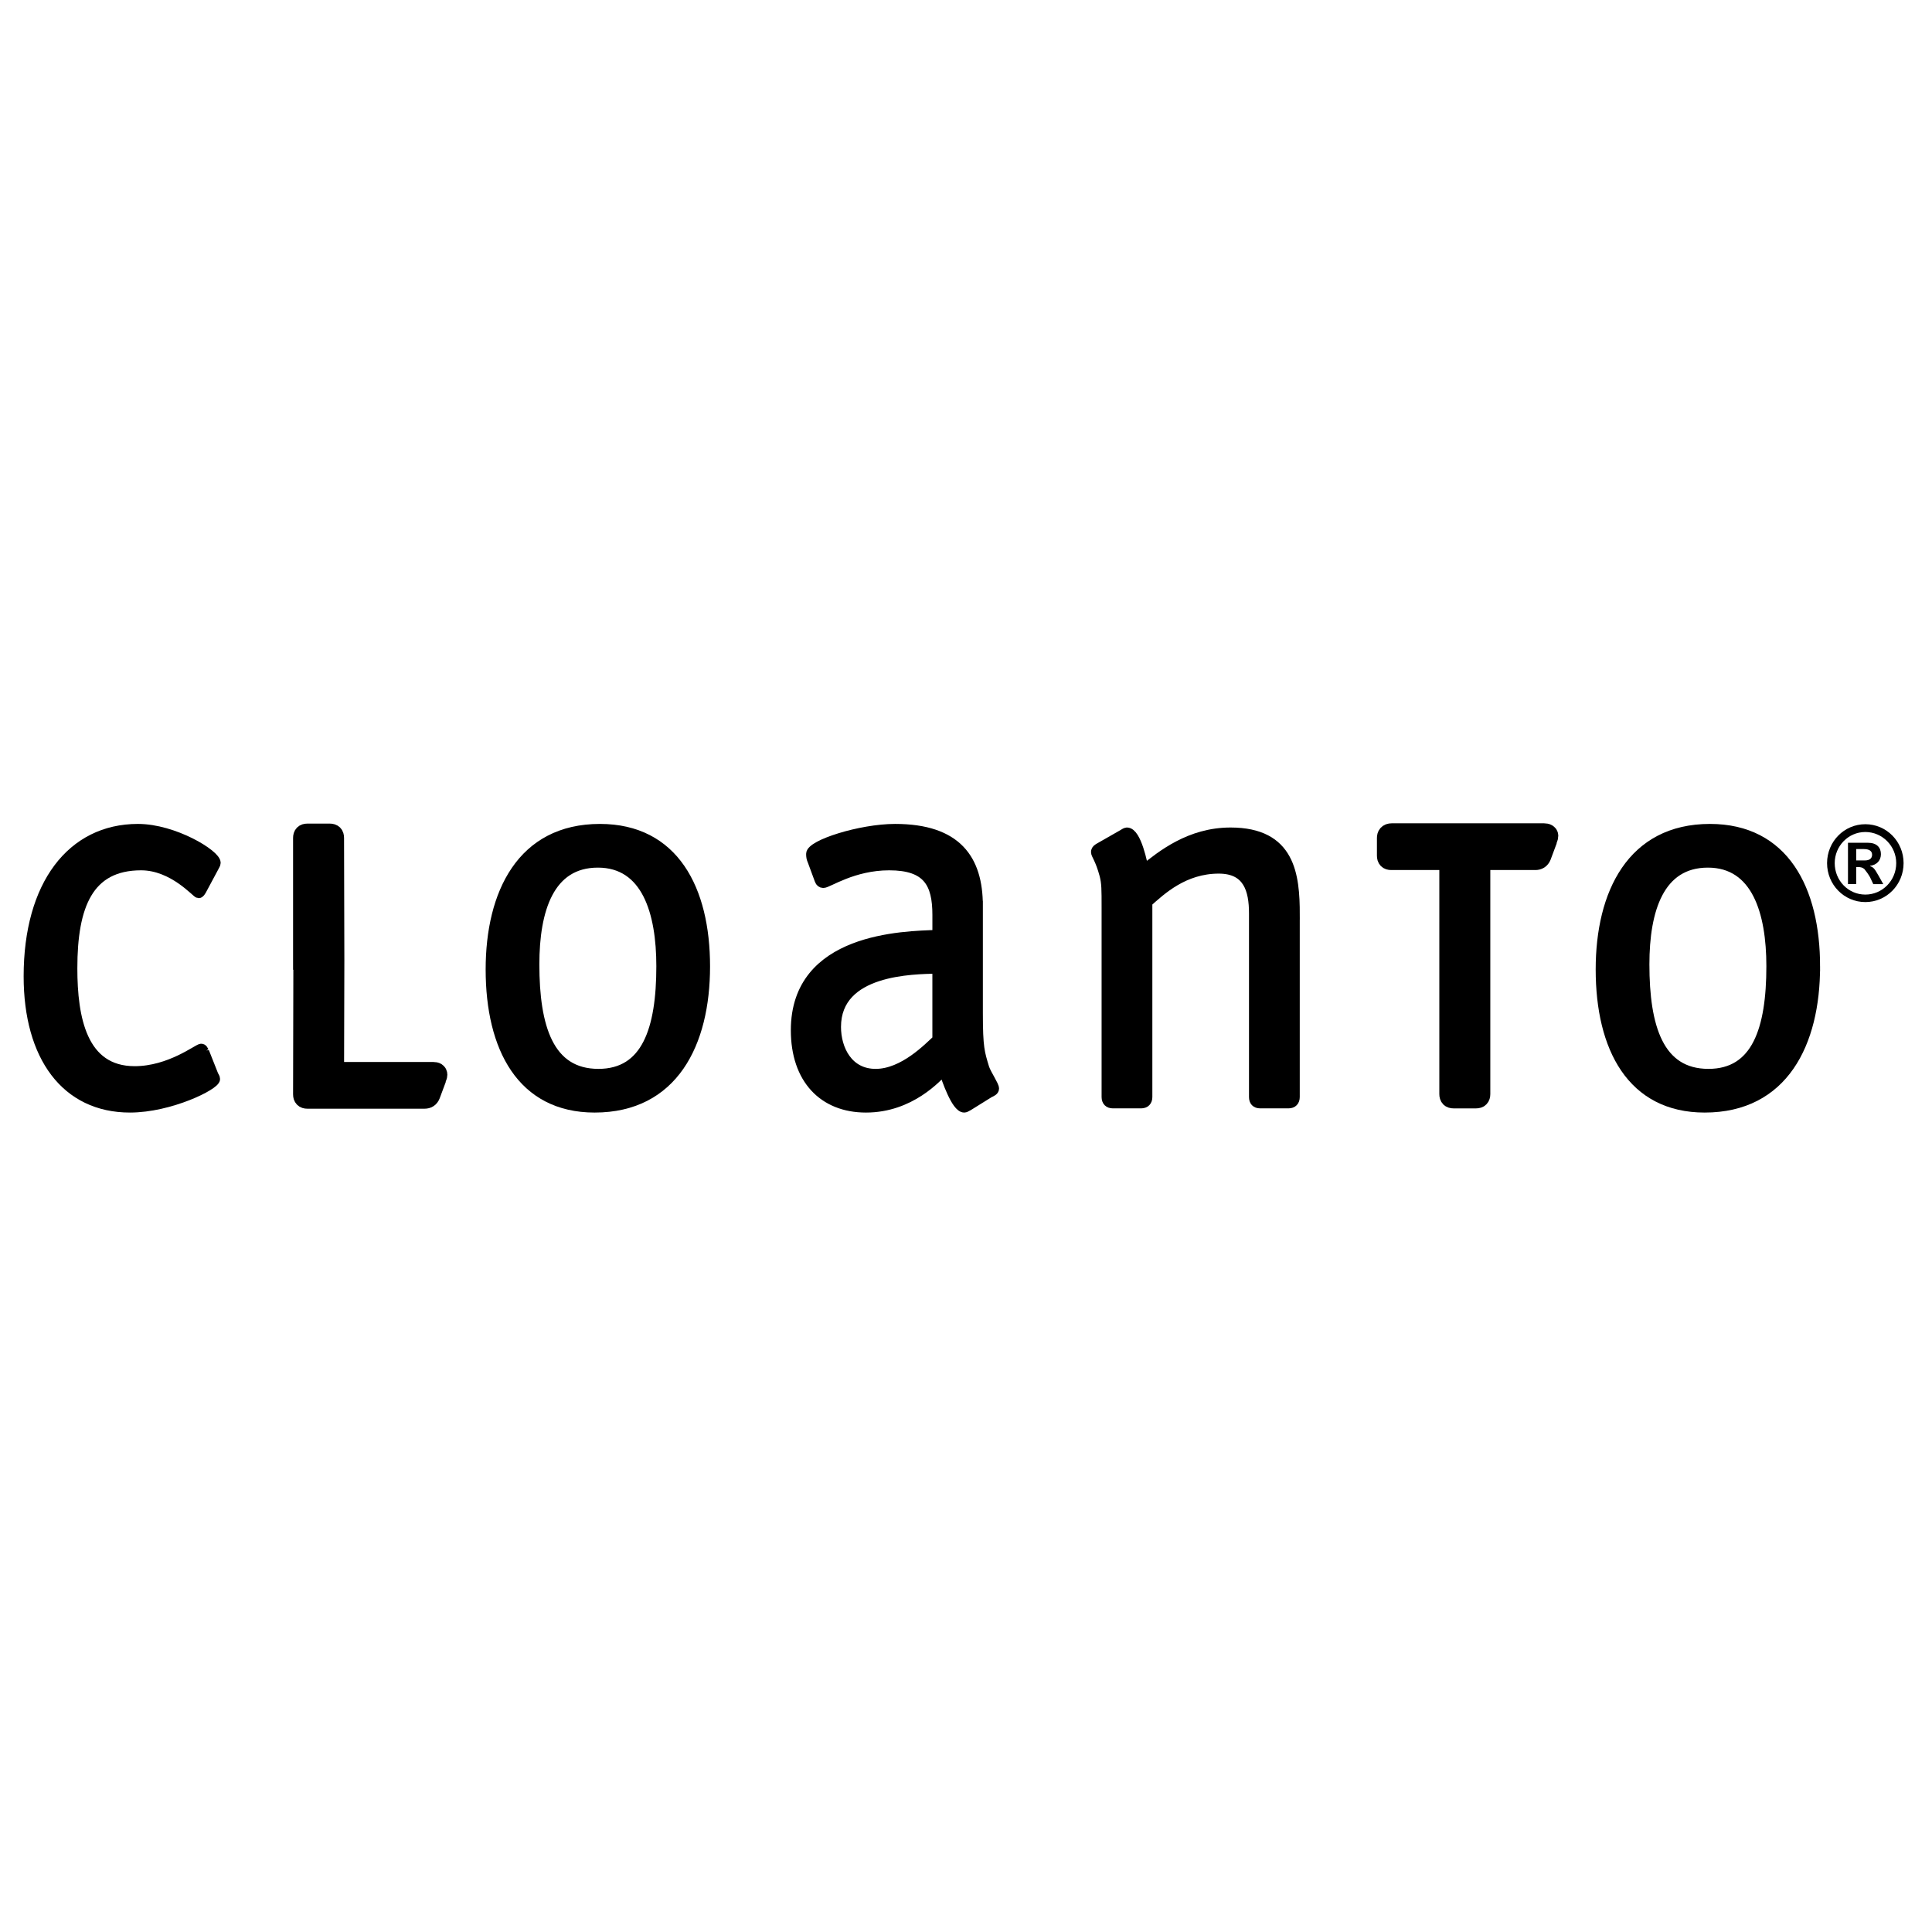 <svg xmlns="http://www.w3.org/2000/svg" width="2500" height="2500" viewBox="0 0 192.756 192.756"><path fill-rule="evenodd" clip-rule="evenodd" fill="#fff" d="M0 0h192.756v192.756H0V0z"/><path d="M20.393 104.938c-.118-.18-.147-.328-.323-.328-.323 0-3.112 2.24-6.635 2.24-5.227 0-6.195-5.258-6.195-10.248 0-6.244 1.585-10.247 6.841-10.247 3.2 0 5.52 2.778 5.726 2.778.147 0 .206-.149.323-.329l1.233-2.3c.059-.149.176-.269.176-.418 0-.836-4.169-3.406-7.781-3.406-6.606 0-10.922 5.587-10.922 14.728 0 8.008 3.729 13.115 10.129 13.115 3.994 0 8.515-2.24 8.515-2.867 0-.15-.118-.27-.176-.418l-.911-2.3z" fill-rule="evenodd" clip-rule="evenodd" stroke="#000" stroke-width=".954" stroke-miterlimit="2.613"/><path d="M70.365 96.423c0-7.708-3.113-13.743-10.512-13.743-7.81 0-10.922 6.453-10.922 14.042 0 7.826 3.112 13.801 10.394 13.801 7.868 0 11.04-6.421 11.04-14.1zm-10.658 10.696c-4.962 0-6.372-4.662-6.372-10.906 0-5.436 1.468-10.127 6.313-10.127 4.844 0 6.312 4.93 6.312 10.307 0 6.304-1.468 10.726-6.253 10.726z" fill-rule="evenodd" clip-rule="evenodd"/><path d="M70.365 96.423c0-7.708-3.113-13.743-10.512-13.743-7.81 0-10.922 6.453-10.922 14.042 0 7.826 3.112 13.801 10.394 13.801 7.868 0 11.04-6.421 11.04-14.1zm-10.658 10.696c-4.962 0-6.372-4.662-6.372-10.905 0-5.437 1.468-10.128 6.313-10.128 4.844 0 6.312 4.93 6.312 10.307 0 6.304-1.468 10.726-6.253 10.726z" fill="none" stroke="#000" stroke-width=".954" stroke-miterlimit="2.613"/><path d="M97.582 90.358c0-4.601-2.084-7.678-8.28-7.678-3.465 0-8.397 1.583-8.397 2.51 0 .299.029.448.147.717l.705 1.912c.059.179.206.299.382.299.47 0 2.965-1.763 6.577-1.763 3.817 0 4.786 1.763 4.786 4.929v1.972c-3.347.119-14.123.269-14.123 9.531 0 4.869 2.76 7.736 7.017 7.736 4.463 0 7.105-3.076 7.751-3.674.264.777 1.233 3.674 2.056 3.674.088 0 .206-.059.411-.178l2.114-1.314c.205-.09.471-.209.471-.42 0-.328-.734-1.373-.969-2.031-.471-1.553-.646-2.031-.646-5.496V90.358h-.002zM93.5 103.713c-.851.775-3.347 3.406-6.136 3.406-2.76 0-3.934-2.451-3.934-4.662 0-5.734 7.692-5.734 10.07-5.795v7.051z" fill-rule="evenodd" clip-rule="evenodd"/><path d="M97.582 90.358c0-4.601-2.084-7.678-8.28-7.678-3.465 0-8.397 1.583-8.397 2.51 0 .299.029.448.147.717l.705 1.912c.059.179.206.299.382.299.47 0 2.965-1.763 6.577-1.763 3.817 0 4.786 1.763 4.786 4.929v1.972c-3.347.119-14.123.269-14.123 9.531 0 4.869 2.76 7.736 7.017 7.736 4.463 0 7.105-3.076 7.751-3.674.264.777 1.233 3.674 2.056 3.674.087 0 .206-.059.411-.178l2.114-1.314c.205-.09.471-.209.471-.42 0-.328-.734-1.373-.969-2.031-.471-1.553-.646-2.031-.646-5.496V90.358h-.002zM93.5 103.713c-.851.775-3.347 3.406-6.136 3.406-2.76 0-3.934-2.451-3.934-4.662 0-5.734 7.692-5.734 10.07-5.795v7.051z" fill="none" stroke="#000" stroke-width=".954" stroke-miterlimit="2.613"/><path d="M129.203 91.254c0-3.943-.439-8.216-6.43-8.216-4.082 0-6.9 2.301-8.662 3.705-.059-.418-.703-3.705-1.674-3.705-.146 0-.322.149-.439.209l-2.408 1.375c-.234.149-.264.269-.264.388 0 .269.41.657.852 2.3.205.807.205 1.404.205 3.227v18.912c0 .418.234.656.646.656h2.818c.41 0 .646-.238.646-.656V90.03c1.35-1.195 3.611-3.346 7.105-3.346 2.906 0 3.492 2.091 3.492 4.451v18.314c0 .418.207.656.646.656h2.818c.412 0 .646-.238.646-.656V91.254h.003z" fill-rule="evenodd" clip-rule="evenodd" stroke="#000" stroke-width=".954" stroke-miterlimit="2.613"/><path d="M181.113 96.423c0-7.708-3.113-13.743-10.512-13.743-7.809 0-10.922 6.453-10.922 14.042 0 7.826 3.113 13.801 10.395 13.801 7.867 0 11.039-6.421 11.039-14.1zm-10.658 10.696c-4.961 0-6.371-4.662-6.371-10.906 0-5.436 1.469-10.127 6.312-10.127s6.312 4.93 6.312 10.307c.001 6.304-1.468 10.726-6.253 10.726z" fill-rule="evenodd" clip-rule="evenodd"/><path d="M181.113 96.423c0-7.708-3.113-13.743-10.512-13.743-7.809 0-10.922 6.453-10.922 14.042 0 7.826 3.113 13.801 10.395 13.801 7.867 0 11.039-6.421 11.039-14.1zm-10.658 10.696c-4.961 0-6.371-4.662-6.371-10.905 0-5.437 1.469-10.128 6.312-10.128s6.312 4.93 6.312 10.307c.001 6.304-1.468 10.726-6.253 10.726z" fill="none" stroke="#000" stroke-width=".954" stroke-miterlimit="2.613"/><path d="M33.399 95.855l-.03-12.249c0-.329-.146-.478-.47-.478h-2.231c-.323 0-.47.149-.47.478v12.189h.029l-.029 13.384c0 .328.147.479.47.479h11.686c.294 0 .5-.119.617-.418l.558-1.494c.029-.209.146-.359.146-.508 0-.24-.176-.328-.47-.328H33.37l.029-11.055zM144.559 92.987v16.163c0 .328.146.477.471.477h2.23c.324 0 .471-.148.471-.477V85.847h5.461c.264 0 .498-.12.617-.418l.557-1.494c.029-.209.146-.358.146-.538 0-.209-.205-.299-.469-.299h-15.18c-.412 0-.529.239-.529.508v1.762c0 .329.146.479.471.479h5.754v7.14z" fill-rule="evenodd" clip-rule="evenodd" stroke="#000" stroke-width="1.915" stroke-miterlimit="2.613"/><path d="M187.895 88.208l-.469-.837c-.41-.717-.5-.836-.852-.956v-.03c.676-.089 1.086-.538 1.086-1.166 0-.657-.41-1.135-1.291-1.135h-1.996v4.123h.822v-1.703h.146c.352 0 .498.06.674.209.148.179.412.538.559.807l.322.688h.999zm-2.7-2.361v-1.135h.762c.559 0 .822.208.822.567 0 .299-.176.568-.734.568h-.85zm.91-2.838c1.701 0 3.082 1.404 3.082 3.107 0 1.733-1.381 3.137-3.082 3.137-1.703 0-3.055-1.404-3.055-3.137.001-1.703 1.352-3.107 3.055-3.107zm0-.777c-2.115 0-3.818 1.733-3.818 3.884S183.99 90 186.105 90c2.113 0 3.816-1.732 3.816-3.884.001-2.151-1.702-3.884-3.816-3.884z" fill-rule="evenodd" clip-rule="evenodd"/></svg>